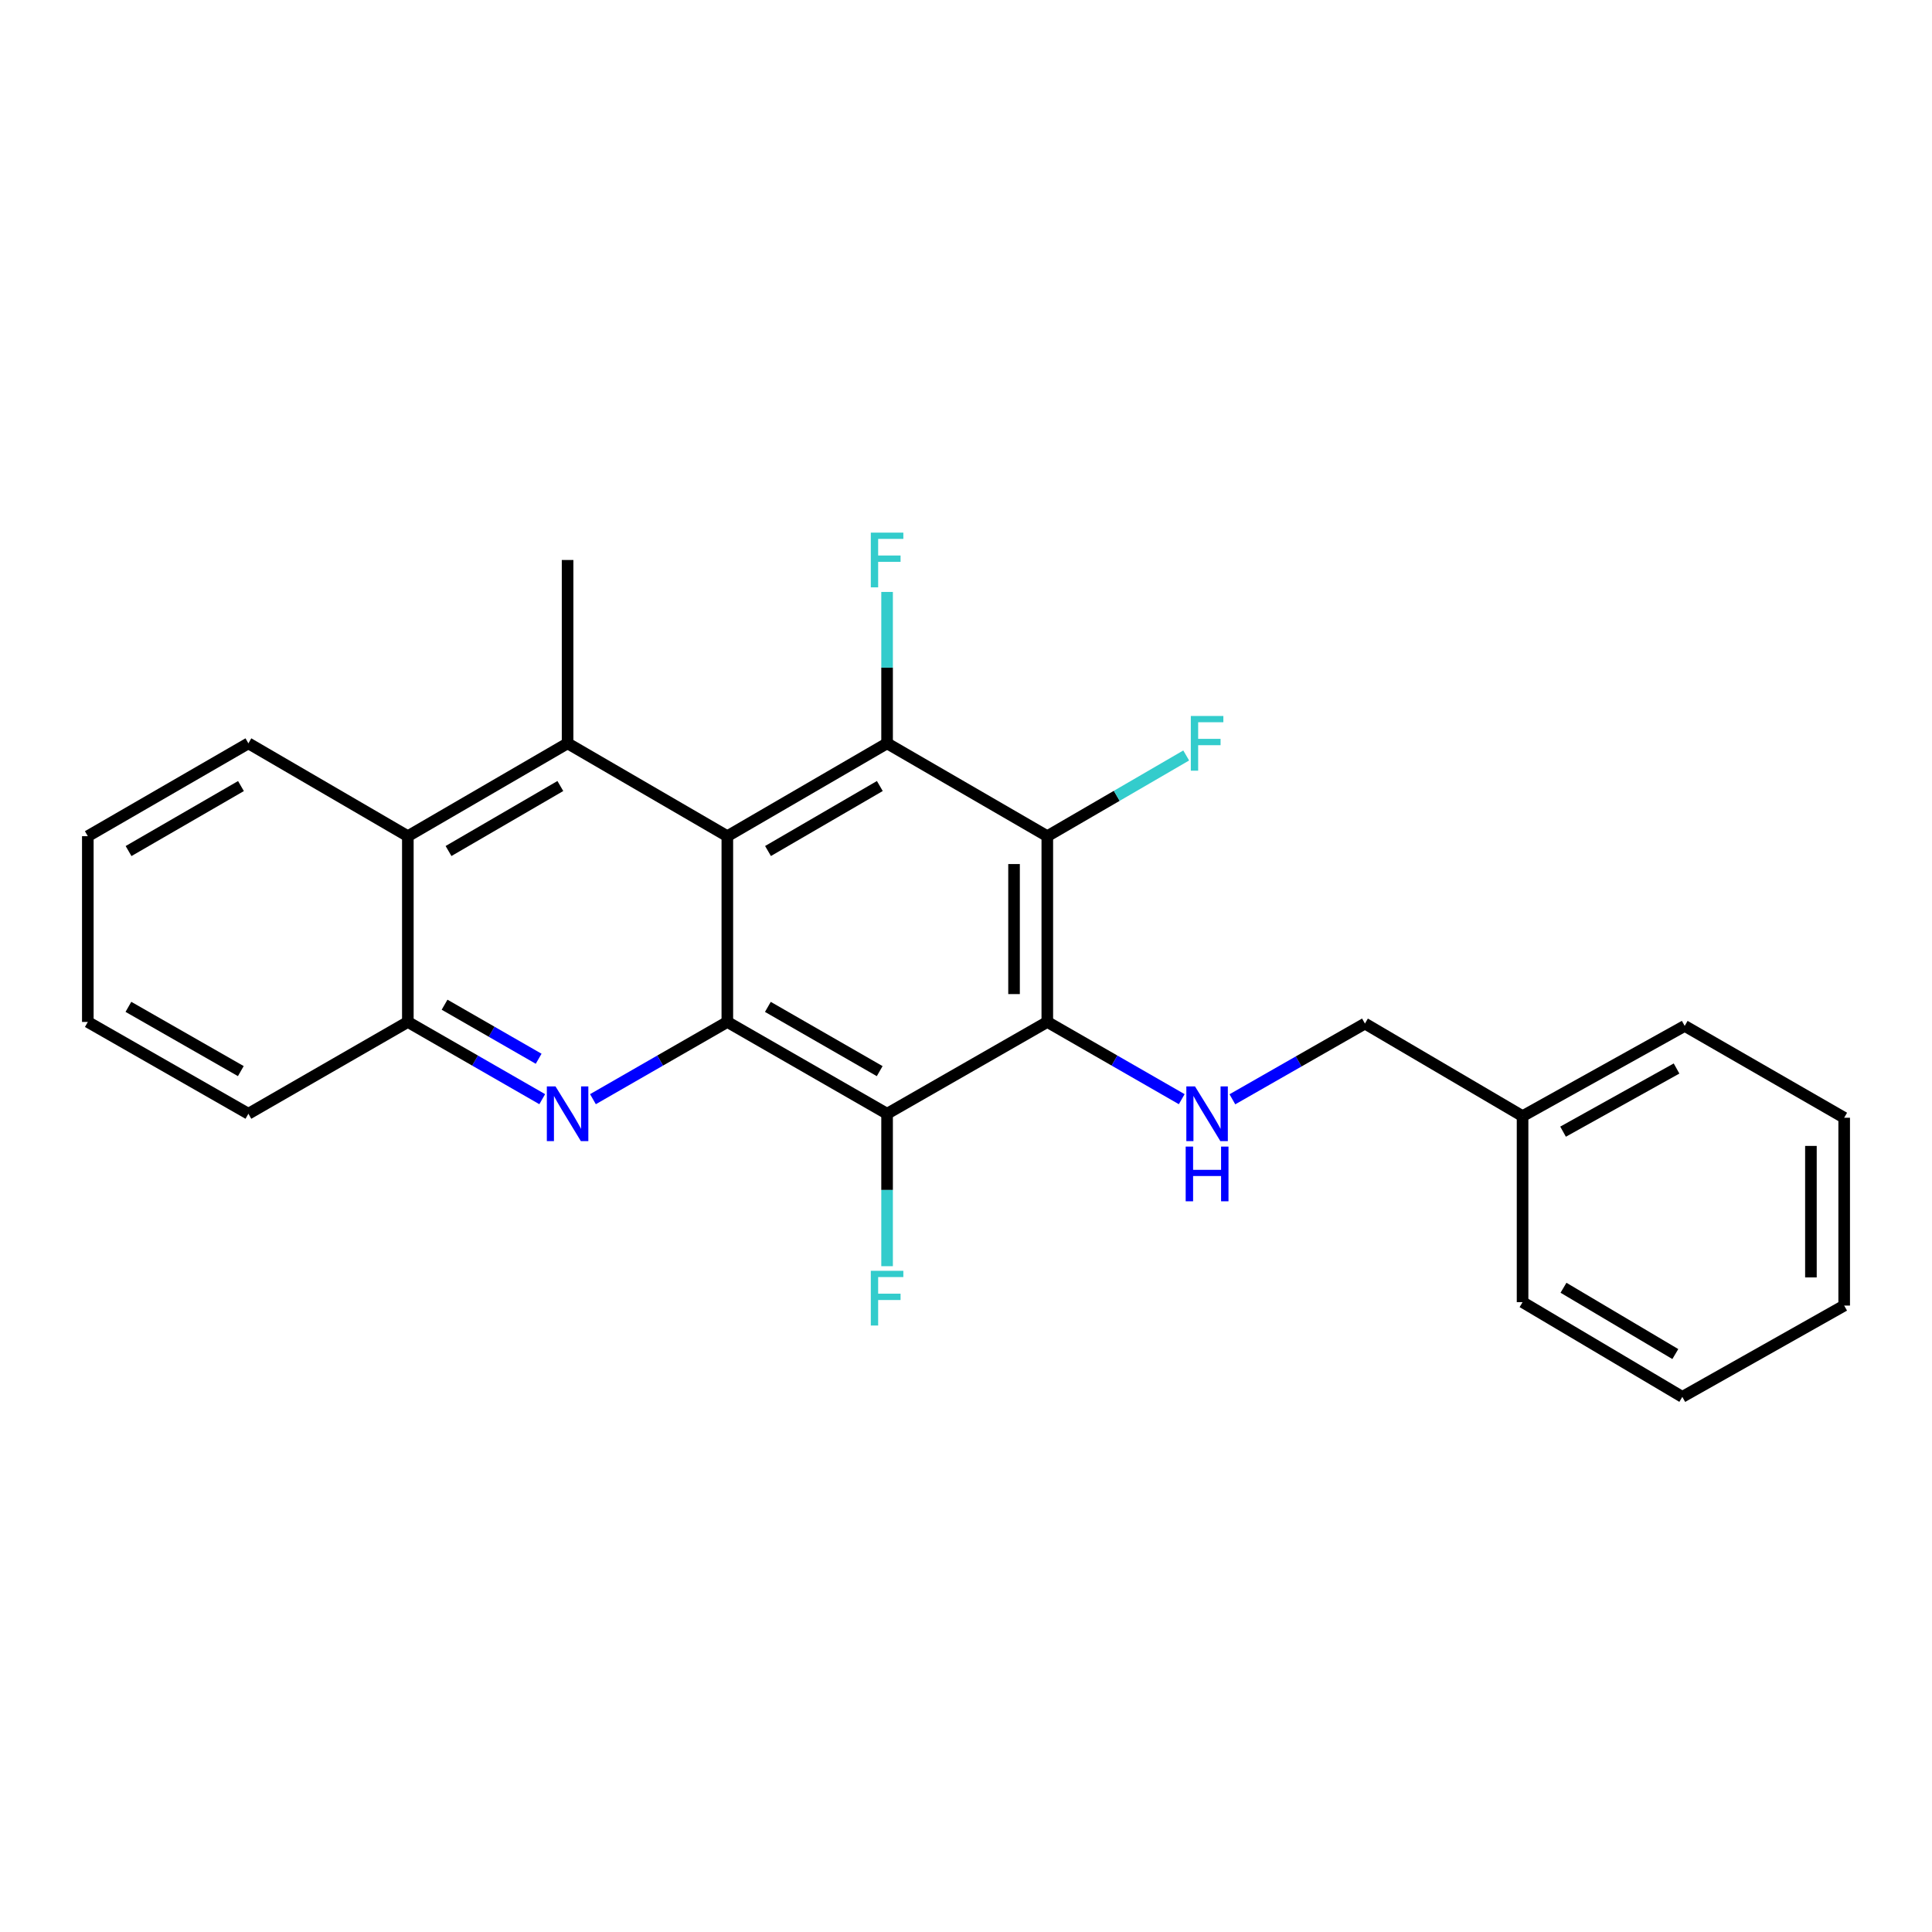 <?xml version='1.0' encoding='iso-8859-1'?>
<svg version='1.1' baseProfile='full'
              xmlns='http://www.w3.org/2000/svg'
                      xmlns:rdkit='http://www.rdkit.org/xml'
                      xmlns:xlink='http://www.w3.org/1999/xlink'
                  xml:space='preserve'
width='1000px' height='1000px' viewBox='0 0 1000 1000'>
<!-- END OF HEADER -->
<rect style='opacity:1.0;fill:#FFFFFF;stroke:none' width='1000' height='1000' x='0' y='0'> </rect>
<path class='bond-0' d='M 376.467,432.81 L 376.467,528.96' style='fill:none;fill-rule:evenodd;stroke:#000000;stroke-width:6px;stroke-linecap:butt;stroke-linejoin:miter;stroke-opacity:1' />
<path class='bond-2' d='M 376.467,432.81 L 459.151,384.749' style='fill:none;fill-rule:evenodd;stroke:#000000;stroke-width:6px;stroke-linecap:butt;stroke-linejoin:miter;stroke-opacity:1' />
<path class='bond-2' d='M 397.521,440.485 L 455.4,406.842' style='fill:none;fill-rule:evenodd;stroke:#000000;stroke-width:6px;stroke-linecap:butt;stroke-linejoin:miter;stroke-opacity:1' />
<path class='bond-6' d='M 376.467,432.81 L 293.783,384.749' style='fill:none;fill-rule:evenodd;stroke:#000000;stroke-width:6px;stroke-linecap:butt;stroke-linejoin:miter;stroke-opacity:1' />
<path class='bond-4' d='M 376.467,528.96 L 459.151,576.476' style='fill:none;fill-rule:evenodd;stroke:#000000;stroke-width:6px;stroke-linecap:butt;stroke-linejoin:miter;stroke-opacity:1' />
<path class='bond-4' d='M 397.447,521.161 L 455.326,554.422' style='fill:none;fill-rule:evenodd;stroke:#000000;stroke-width:6px;stroke-linecap:butt;stroke-linejoin:miter;stroke-opacity:1' />
<path class='bond-5' d='M 376.467,528.96 L 341.687,548.947' style='fill:none;fill-rule:evenodd;stroke:#000000;stroke-width:6px;stroke-linecap:butt;stroke-linejoin:miter;stroke-opacity:1' />
<path class='bond-5' d='M 341.687,548.947 L 306.907,568.934' style='fill:none;fill-rule:evenodd;stroke:#0000FF;stroke-width:6px;stroke-linecap:butt;stroke-linejoin:miter;stroke-opacity:1' />
<path class='bond-1' d='M 542.083,528.96 L 542.083,432.81' style='fill:none;fill-rule:evenodd;stroke:#000000;stroke-width:6px;stroke-linecap:butt;stroke-linejoin:miter;stroke-opacity:1' />
<path class='bond-1' d='M 524.867,514.538 L 524.867,447.233' style='fill:none;fill-rule:evenodd;stroke:#000000;stroke-width:6px;stroke-linecap:butt;stroke-linejoin:miter;stroke-opacity:1' />
<path class='bond-7' d='M 542.083,528.96 L 576.872,548.948' style='fill:none;fill-rule:evenodd;stroke:#000000;stroke-width:6px;stroke-linecap:butt;stroke-linejoin:miter;stroke-opacity:1' />
<path class='bond-7' d='M 576.872,548.948 L 611.661,568.936' style='fill:none;fill-rule:evenodd;stroke:#0000FF;stroke-width:6px;stroke-linecap:butt;stroke-linejoin:miter;stroke-opacity:1' />
<path class='bond-25' d='M 542.083,528.96 L 459.151,576.476' style='fill:none;fill-rule:evenodd;stroke:#000000;stroke-width:6px;stroke-linecap:butt;stroke-linejoin:miter;stroke-opacity:1' />
<path class='bond-3' d='M 459.151,384.749 L 542.083,432.81' style='fill:none;fill-rule:evenodd;stroke:#000000;stroke-width:6px;stroke-linecap:butt;stroke-linejoin:miter;stroke-opacity:1' />
<path class='bond-10' d='M 459.151,384.749 L 459.151,345.567' style='fill:none;fill-rule:evenodd;stroke:#000000;stroke-width:6px;stroke-linecap:butt;stroke-linejoin:miter;stroke-opacity:1' />
<path class='bond-10' d='M 459.151,345.567 L 459.151,306.384' style='fill:none;fill-rule:evenodd;stroke:#33CCCC;stroke-width:6px;stroke-linecap:butt;stroke-linejoin:miter;stroke-opacity:1' />
<path class='bond-11' d='M 542.083,432.81 L 578.029,411.921' style='fill:none;fill-rule:evenodd;stroke:#000000;stroke-width:6px;stroke-linecap:butt;stroke-linejoin:miter;stroke-opacity:1' />
<path class='bond-11' d='M 578.029,411.921 L 613.975,391.032' style='fill:none;fill-rule:evenodd;stroke:#33CCCC;stroke-width:6px;stroke-linecap:butt;stroke-linejoin:miter;stroke-opacity:1' />
<path class='bond-12' d='M 459.151,576.476 L 459.151,615.929' style='fill:none;fill-rule:evenodd;stroke:#000000;stroke-width:6px;stroke-linecap:butt;stroke-linejoin:miter;stroke-opacity:1' />
<path class='bond-12' d='M 459.151,615.929 L 459.151,655.382' style='fill:none;fill-rule:evenodd;stroke:#33CCCC;stroke-width:6px;stroke-linecap:butt;stroke-linejoin:miter;stroke-opacity:1' />
<path class='bond-26' d='M 280.659,568.934 L 245.879,548.947' style='fill:none;fill-rule:evenodd;stroke:#0000FF;stroke-width:6px;stroke-linecap:butt;stroke-linejoin:miter;stroke-opacity:1' />
<path class='bond-26' d='M 245.879,548.947 L 211.099,528.96' style='fill:none;fill-rule:evenodd;stroke:#000000;stroke-width:6px;stroke-linecap:butt;stroke-linejoin:miter;stroke-opacity:1' />
<path class='bond-26' d='M 278.803,548.011 L 254.457,534.021' style='fill:none;fill-rule:evenodd;stroke:#0000FF;stroke-width:6px;stroke-linecap:butt;stroke-linejoin:miter;stroke-opacity:1' />
<path class='bond-26' d='M 254.457,534.021 L 230.111,520.03' style='fill:none;fill-rule:evenodd;stroke:#000000;stroke-width:6px;stroke-linecap:butt;stroke-linejoin:miter;stroke-opacity:1' />
<path class='bond-8' d='M 293.783,384.749 L 211.099,432.81' style='fill:none;fill-rule:evenodd;stroke:#000000;stroke-width:6px;stroke-linecap:butt;stroke-linejoin:miter;stroke-opacity:1' />
<path class='bond-8' d='M 290.032,406.842 L 232.154,440.485' style='fill:none;fill-rule:evenodd;stroke:#000000;stroke-width:6px;stroke-linecap:butt;stroke-linejoin:miter;stroke-opacity:1' />
<path class='bond-14' d='M 293.783,384.749 L 293.783,289.852' style='fill:none;fill-rule:evenodd;stroke:#000000;stroke-width:6px;stroke-linecap:butt;stroke-linejoin:miter;stroke-opacity:1' />
<path class='bond-13' d='M 637.879,568.996 L 672.186,549.394' style='fill:none;fill-rule:evenodd;stroke:#0000FF;stroke-width:6px;stroke-linecap:butt;stroke-linejoin:miter;stroke-opacity:1' />
<path class='bond-13' d='M 672.186,549.394 L 706.494,529.792' style='fill:none;fill-rule:evenodd;stroke:#000000;stroke-width:6px;stroke-linecap:butt;stroke-linejoin:miter;stroke-opacity:1' />
<path class='bond-9' d='M 211.099,432.81 L 211.099,528.96' style='fill:none;fill-rule:evenodd;stroke:#000000;stroke-width:6px;stroke-linecap:butt;stroke-linejoin:miter;stroke-opacity:1' />
<path class='bond-16' d='M 211.099,432.81 L 128.569,384.749' style='fill:none;fill-rule:evenodd;stroke:#000000;stroke-width:6px;stroke-linecap:butt;stroke-linejoin:miter;stroke-opacity:1' />
<path class='bond-17' d='M 211.099,528.96 L 128.569,576.476' style='fill:none;fill-rule:evenodd;stroke:#000000;stroke-width:6px;stroke-linecap:butt;stroke-linejoin:miter;stroke-opacity:1' />
<path class='bond-15' d='M 706.494,529.792 L 788.078,577.71' style='fill:none;fill-rule:evenodd;stroke:#000000;stroke-width:6px;stroke-linecap:butt;stroke-linejoin:miter;stroke-opacity:1' />
<path class='bond-18' d='M 788.078,577.71 L 871.996,531.007' style='fill:none;fill-rule:evenodd;stroke:#000000;stroke-width:6px;stroke-linecap:butt;stroke-linejoin:miter;stroke-opacity:1' />
<path class='bond-18' d='M 809.038,585.748 L 867.78,553.056' style='fill:none;fill-rule:evenodd;stroke:#000000;stroke-width:6px;stroke-linecap:butt;stroke-linejoin:miter;stroke-opacity:1' />
<path class='bond-19' d='M 788.078,577.71 L 788.078,673.994' style='fill:none;fill-rule:evenodd;stroke:#000000;stroke-width:6px;stroke-linecap:butt;stroke-linejoin:miter;stroke-opacity:1' />
<path class='bond-20' d='M 128.569,384.749 L 45.455,432.81' style='fill:none;fill-rule:evenodd;stroke:#000000;stroke-width:6px;stroke-linecap:butt;stroke-linejoin:miter;stroke-opacity:1' />
<path class='bond-20' d='M 124.72,406.862 L 66.54,440.504' style='fill:none;fill-rule:evenodd;stroke:#000000;stroke-width:6px;stroke-linecap:butt;stroke-linejoin:miter;stroke-opacity:1' />
<path class='bond-27' d='M 128.569,576.476 L 45.455,528.96' style='fill:none;fill-rule:evenodd;stroke:#000000;stroke-width:6px;stroke-linecap:butt;stroke-linejoin:miter;stroke-opacity:1' />
<path class='bond-27' d='M 124.646,554.403 L 66.466,521.142' style='fill:none;fill-rule:evenodd;stroke:#000000;stroke-width:6px;stroke-linecap:butt;stroke-linejoin:miter;stroke-opacity:1' />
<path class='bond-22' d='M 871.996,531.007 L 954.545,578.542' style='fill:none;fill-rule:evenodd;stroke:#000000;stroke-width:6px;stroke-linecap:butt;stroke-linejoin:miter;stroke-opacity:1' />
<path class='bond-23' d='M 788.078,673.994 L 870.762,723.021' style='fill:none;fill-rule:evenodd;stroke:#000000;stroke-width:6px;stroke-linecap:butt;stroke-linejoin:miter;stroke-opacity:1' />
<path class='bond-23' d='M 809.261,666.54 L 867.14,700.859' style='fill:none;fill-rule:evenodd;stroke:#000000;stroke-width:6px;stroke-linecap:butt;stroke-linejoin:miter;stroke-opacity:1' />
<path class='bond-21' d='M 45.455,432.81 L 45.455,528.96' style='fill:none;fill-rule:evenodd;stroke:#000000;stroke-width:6px;stroke-linecap:butt;stroke-linejoin:miter;stroke-opacity:1' />
<path class='bond-28' d='M 954.545,578.542 L 954.545,675.764' style='fill:none;fill-rule:evenodd;stroke:#000000;stroke-width:6px;stroke-linecap:butt;stroke-linejoin:miter;stroke-opacity:1' />
<path class='bond-28' d='M 937.33,593.125 L 937.33,661.18' style='fill:none;fill-rule:evenodd;stroke:#000000;stroke-width:6px;stroke-linecap:butt;stroke-linejoin:miter;stroke-opacity:1' />
<path class='bond-24' d='M 870.762,723.021 L 954.545,675.764' style='fill:none;fill-rule:evenodd;stroke:#000000;stroke-width:6px;stroke-linecap:butt;stroke-linejoin:miter;stroke-opacity:1' />
<path  class='atom-6' d='M 287.523 562.316
L 296.803 577.316
Q 297.723 578.796, 299.203 581.476
Q 300.683 584.156, 300.763 584.316
L 300.763 562.316
L 304.523 562.316
L 304.523 590.636
L 300.643 590.636
L 290.683 574.236
Q 289.523 572.316, 288.283 570.116
Q 287.083 567.916, 286.723 567.236
L 286.723 590.636
L 283.043 590.636
L 283.043 562.316
L 287.523 562.316
' fill='#0000FF'/>
<path  class='atom-8' d='M 618.526 562.316
L 627.806 577.316
Q 628.726 578.796, 630.206 581.476
Q 631.686 584.156, 631.766 584.316
L 631.766 562.316
L 635.526 562.316
L 635.526 590.636
L 631.646 590.636
L 621.686 574.236
Q 620.526 572.316, 619.286 570.116
Q 618.086 567.916, 617.726 567.236
L 617.726 590.636
L 614.046 590.636
L 614.046 562.316
L 618.526 562.316
' fill='#0000FF'/>
<path  class='atom-8' d='M 613.706 593.468
L 617.546 593.468
L 617.546 605.508
L 632.026 605.508
L 632.026 593.468
L 635.866 593.468
L 635.866 621.788
L 632.026 621.788
L 632.026 608.708
L 617.546 608.708
L 617.546 621.788
L 613.706 621.788
L 613.706 593.468
' fill='#0000FF'/>
<path  class='atom-11' d='M 450.731 275.692
L 467.571 275.692
L 467.571 278.932
L 454.531 278.932
L 454.531 287.532
L 466.131 287.532
L 466.131 290.812
L 454.531 290.812
L 454.531 304.012
L 450.731 304.012
L 450.731 275.692
' fill='#33CCCC'/>
<path  class='atom-12' d='M 616.366 370.589
L 633.206 370.589
L 633.206 373.829
L 620.166 373.829
L 620.166 382.429
L 631.766 382.429
L 631.766 385.709
L 620.166 385.709
L 620.166 398.909
L 616.366 398.909
L 616.366 370.589
' fill='#33CCCC'/>
<path  class='atom-13' d='M 450.731 657.768
L 467.571 657.768
L 467.571 661.008
L 454.531 661.008
L 454.531 669.608
L 466.131 669.608
L 466.131 672.888
L 454.531 672.888
L 454.531 686.088
L 450.731 686.088
L 450.731 657.768
' fill='#33CCCC'/>
</svg>
